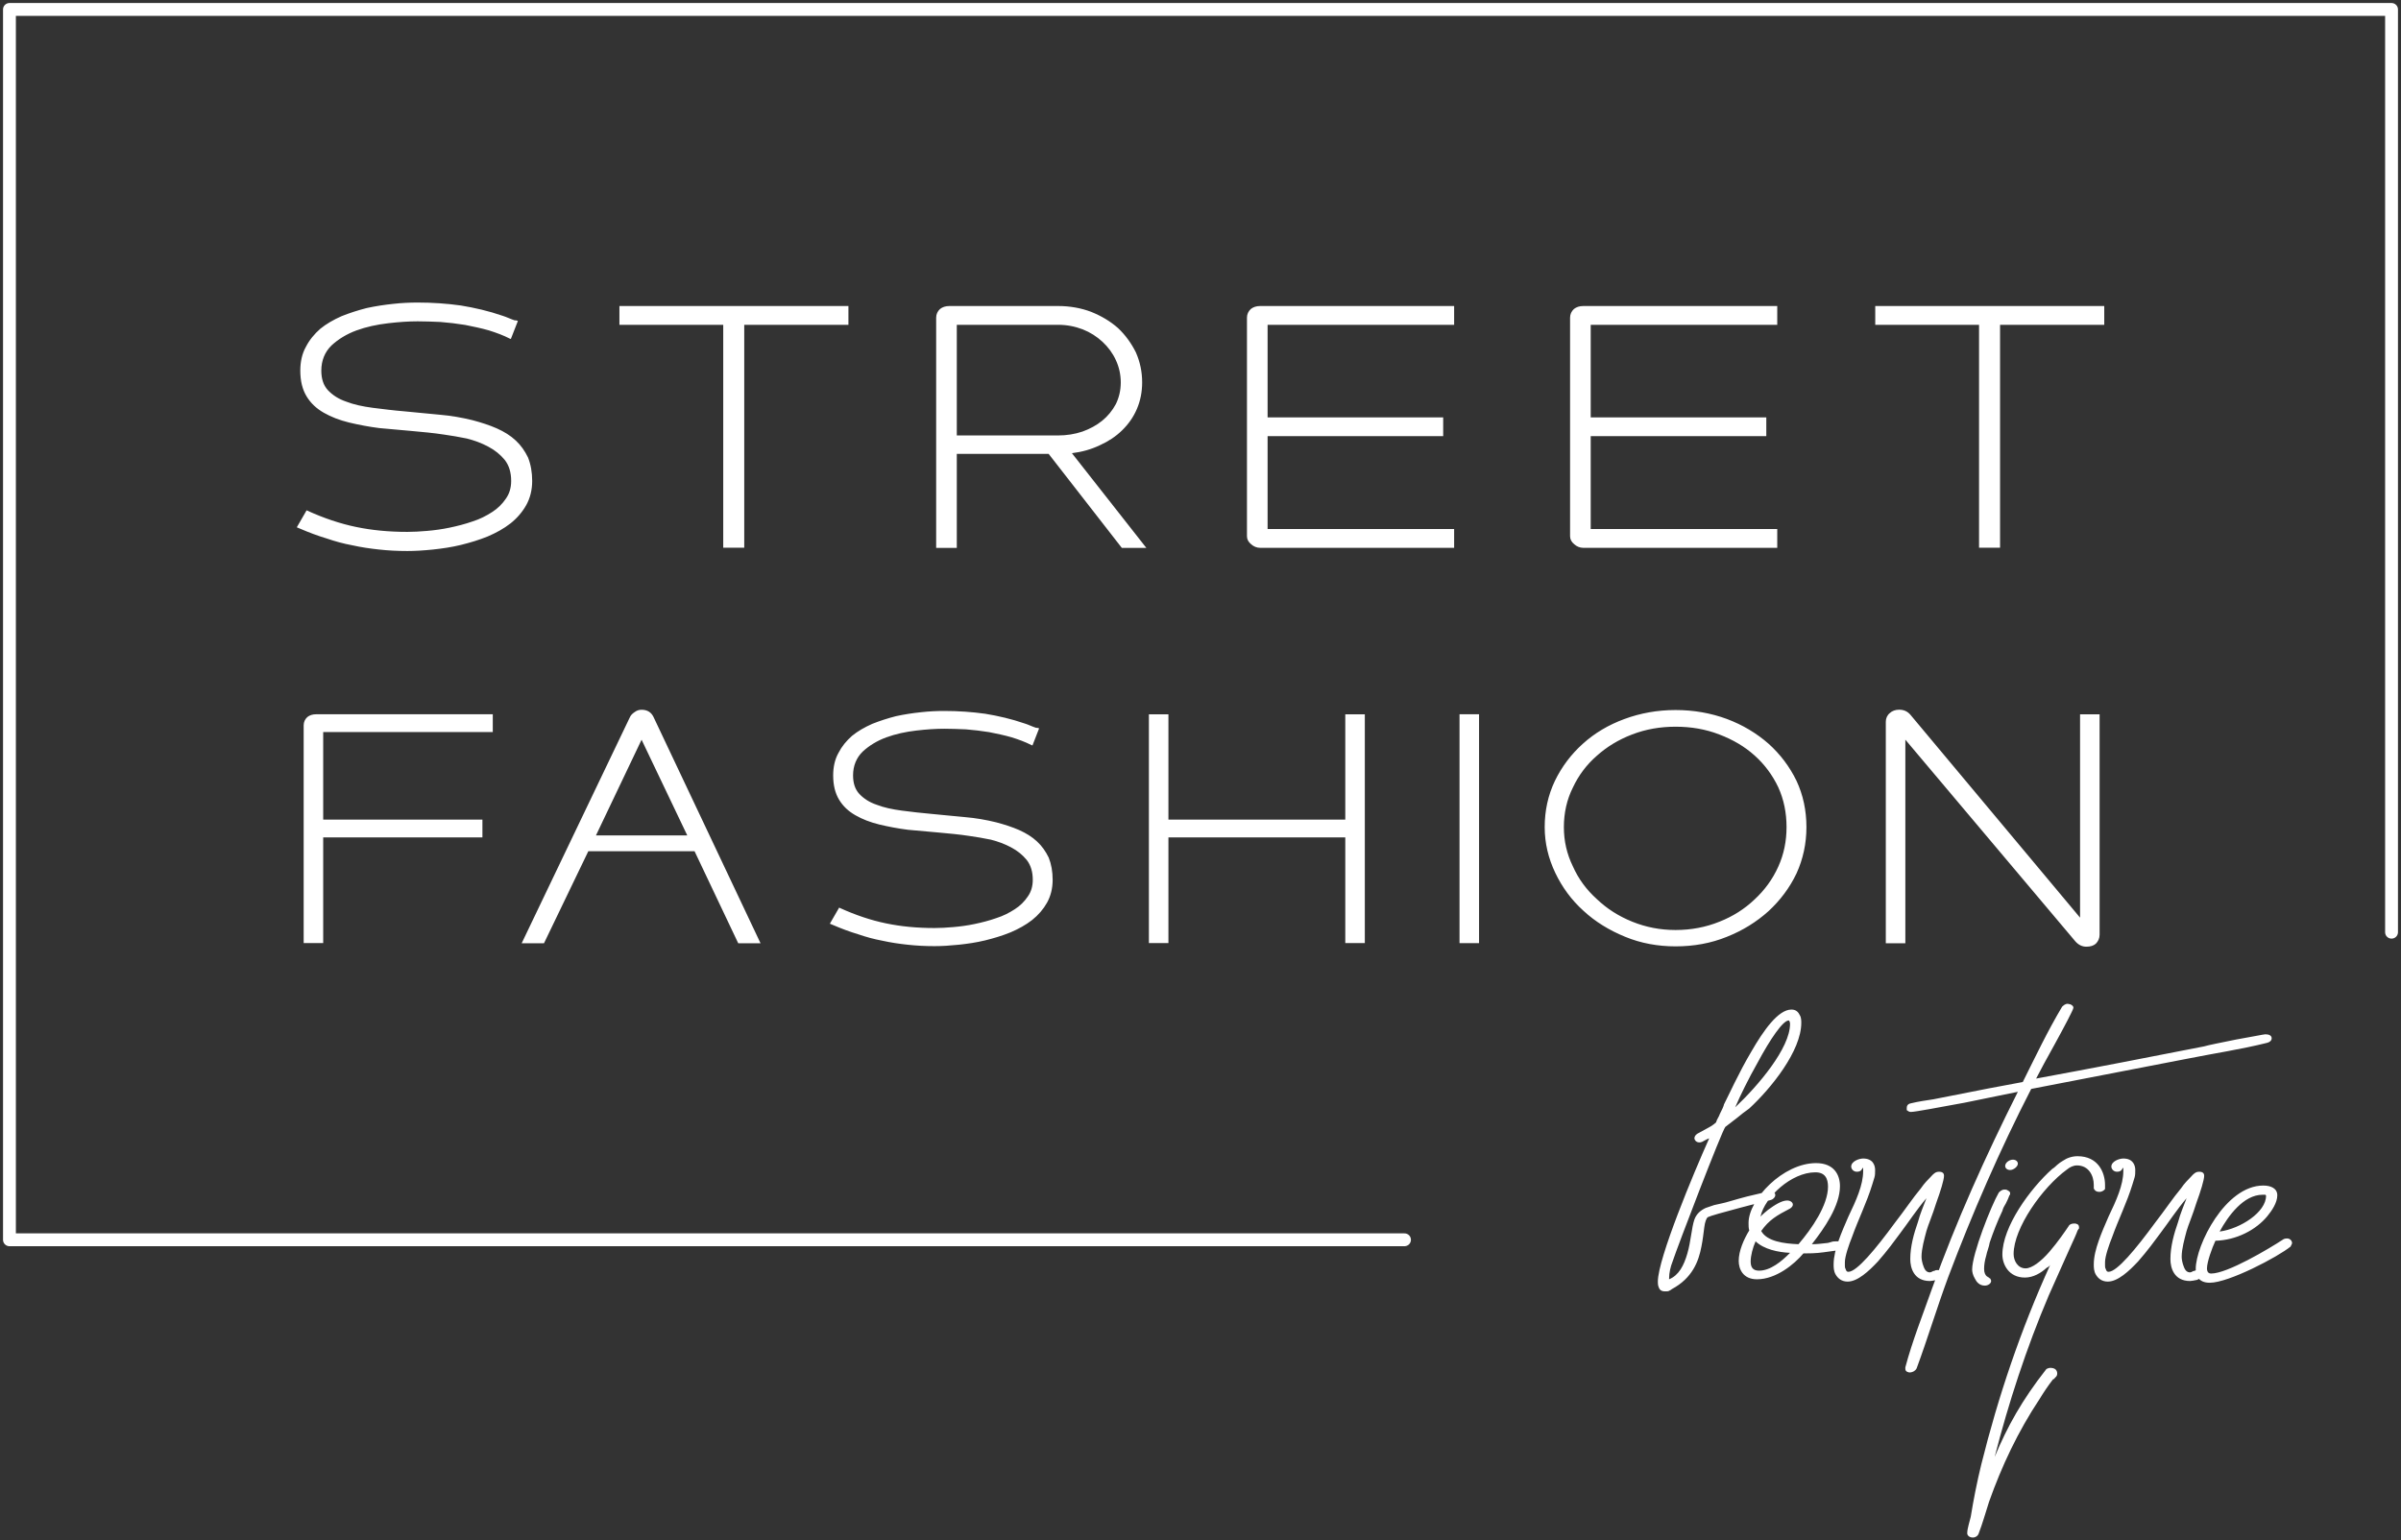 <?xml version="1.0" encoding="UTF-8"?> <svg xmlns="http://www.w3.org/2000/svg" width="254" height="163" viewBox="0 0 254 163" fill="none"><rect x="0" y="0" width="254" height="163" fill="#333333" stroke="none"/> <path d="M32.437 54.002L31.398 55.8L31.736 55.942C32.695 56.352 33.621 56.702 34.547 56.978C35.441 57.285 36.334 57.531 37.266 57.703C38.193 57.911 39.125 58.046 40.091 58.151C41.017 58.255 42.023 58.31 43.101 58.31C43.922 58.31 44.815 58.255 45.82 58.151C46.786 58.046 47.752 57.911 48.757 57.666C49.724 57.426 50.656 57.15 51.589 56.77C52.482 56.39 53.296 55.942 54.004 55.389C54.705 54.831 55.261 54.18 55.671 53.45C56.074 52.726 56.3 51.861 56.3 50.897C56.3 49.965 56.147 49.136 55.856 48.406C55.519 47.719 55.115 47.13 54.559 46.614C54.004 46.093 53.335 45.681 52.555 45.332C51.774 44.988 50.914 44.712 49.988 44.466C48.87 44.191 47.719 43.988 46.489 43.884C45.264 43.779 44.034 43.638 42.843 43.534C41.653 43.436 40.535 43.294 39.456 43.159C38.378 43.019 37.412 42.81 36.631 42.503C35.811 42.227 35.183 41.809 34.693 41.294C34.21 40.772 33.992 40.079 33.992 39.22C33.992 38.146 34.362 37.25 35.07 36.557C35.778 35.9 36.671 35.348 37.71 34.967C38.748 34.587 39.866 34.348 41.057 34.207C42.208 34.072 43.254 34.004 44.186 34.004C44.927 34.004 45.748 34.035 46.601 34.072C47.454 34.139 48.347 34.243 49.208 34.385C50.061 34.556 50.914 34.728 51.735 34.967C52.515 35.213 53.263 35.489 53.931 35.833L54.043 35.87L54.785 33.968L54.705 33.931C54.672 33.931 54.632 33.931 54.599 33.9C54.559 33.9 54.487 33.9 54.447 33.9C54.262 33.832 54.043 33.765 53.818 33.66C53.593 33.556 53.375 33.489 53.184 33.421C51.695 32.906 50.213 32.568 48.757 32.329C47.269 32.12 45.748 32.016 44.186 32.016C43.366 32.016 42.506 32.053 41.58 32.157C40.647 32.255 39.721 32.397 38.788 32.599C37.855 32.838 37.002 33.114 36.148 33.452C35.288 33.832 34.508 34.28 33.879 34.796C33.251 35.348 32.735 35.974 32.364 36.698C31.954 37.422 31.769 38.288 31.769 39.22C31.769 40.324 31.994 41.22 32.437 41.951C32.88 42.675 33.469 43.227 34.25 43.675C35.03 44.123 35.923 44.466 36.929 44.712C37.935 44.951 39.013 45.16 40.131 45.301C41.242 45.406 42.4 45.504 43.551 45.608C44.702 45.712 45.86 45.817 46.972 45.988C47.752 46.093 48.533 46.234 49.393 46.406C50.213 46.614 50.954 46.891 51.662 47.271C52.37 47.645 52.925 48.099 53.408 48.682C53.858 49.271 54.076 49.995 54.076 50.897C54.076 51.622 53.891 52.241 53.521 52.763C53.15 53.315 52.667 53.8 52.072 54.18C51.437 54.591 50.769 54.935 49.988 55.181C49.208 55.456 48.387 55.665 47.567 55.837C46.753 56.009 45.966 56.113 45.185 56.181C44.404 56.248 43.737 56.285 43.101 56.285C41.13 56.285 39.343 56.113 37.67 55.764C35.996 55.42 34.25 54.831 32.51 54.039L32.437 54.002ZM78.733 57.96V34.372H89.754V32.384H65.528V34.372H76.51V57.96H78.733ZM118.677 57.979H121.27L113.398 47.958C114.476 47.823 115.442 47.553 116.375 47.105C117.268 46.7 118.049 46.185 118.717 45.528C119.385 44.872 119.901 44.141 120.271 43.276C120.642 42.411 120.827 41.472 120.827 40.472C120.827 39.324 120.602 38.288 120.159 37.281C119.676 36.311 119.047 35.446 118.273 34.716C117.453 33.992 116.527 33.446 115.442 33.004C114.364 32.593 113.173 32.384 111.942 32.384H100.438C100.035 32.384 99.704 32.489 99.445 32.697C99.188 32.936 99.036 33.243 99.036 33.617V57.979H101.219V48.032H110.937L118.677 57.979ZM101.219 34.372H111.942C112.875 34.372 113.729 34.544 114.549 34.857C115.33 35.164 116.037 35.618 116.633 36.17C117.235 36.729 117.718 37.385 118.049 38.115C118.386 38.839 118.565 39.637 118.565 40.472C118.565 41.3 118.386 42.061 118.049 42.755C117.678 43.448 117.195 44.037 116.6 44.522C116.004 45.007 115.296 45.387 114.516 45.669C113.695 45.946 112.835 46.08 111.942 46.08H101.219V34.372ZM152.674 44.166H134.098V34.372H153.832V32.384H133.317C132.914 32.384 132.583 32.489 132.325 32.697C132.067 32.936 131.915 33.243 131.915 33.617V56.739C131.915 57.083 132.067 57.353 132.358 57.592C132.616 57.831 132.953 57.973 133.317 57.973H153.832V55.984H134.098V46.154H152.674V44.166ZM186.856 44.166H168.28V34.372H188.014V32.384H167.499C167.096 32.384 166.765 32.489 166.507 32.697C166.249 32.936 166.097 33.243 166.097 33.617V56.739C166.097 57.083 166.249 57.353 166.54 57.592C166.798 57.831 167.136 57.973 167.499 57.973H188.014V55.984H168.28V46.154H186.856V44.166ZM211.585 57.96V34.372H222.607V32.384H198.381V34.372H209.362V57.96H211.585Z" fill="white"></path> <path d="M51.035 86.735H34.191V77.465H52.131V75.584H33.452C33.071 75.584 32.757 75.683 32.513 75.88C32.269 76.107 32.125 76.397 32.125 76.751V99.797H34.191V88.617H51.035V86.735ZM57.547 99.821L62.237 90.08H73.477L78.098 99.821H80.458L69.144 75.891C68.9 75.369 68.473 75.108 67.872 75.108C67.629 75.108 67.384 75.171 67.171 75.334C66.921 75.496 66.745 75.659 66.639 75.891L55.186 99.821H57.547ZM63.045 88.408L67.872 78.279L72.707 88.408H63.045ZM88.774 96.045L87.791 97.747L88.11 97.881C89.018 98.27 89.895 98.601 90.772 98.862C91.617 99.153 92.462 99.385 93.345 99.548C94.222 99.745 95.104 99.873 96.019 99.972C96.895 100.07 97.847 100.123 98.868 100.123C99.644 100.123 100.489 100.07 101.441 99.972C102.355 99.873 103.27 99.745 104.221 99.513C105.136 99.286 106.018 99.025 106.901 98.665C107.747 98.305 108.517 97.881 109.187 97.358C109.85 96.83 110.377 96.214 110.765 95.523C111.147 94.837 111.359 94.018 111.359 93.107C111.359 92.224 111.216 91.44 110.94 90.748C110.62 90.098 110.239 89.54 109.713 89.053C109.187 88.559 108.554 88.17 107.816 87.838C107.077 87.513 106.262 87.252 105.386 87.02C104.328 86.758 103.238 86.567 102.073 86.468C100.915 86.369 99.75 86.236 98.623 86.137C97.496 86.044 96.438 85.91 95.417 85.783C94.397 85.649 93.483 85.452 92.744 85.161C91.967 84.9 91.373 84.505 90.909 84.017C90.452 83.523 90.245 82.867 90.245 82.054C90.245 81.037 90.596 80.189 91.266 79.533C91.936 78.912 92.781 78.389 93.764 78.029C94.747 77.669 95.805 77.442 96.933 77.309C98.022 77.181 99.012 77.117 99.894 77.117C100.596 77.117 101.372 77.146 102.18 77.181C102.988 77.245 103.833 77.344 104.647 77.477C105.455 77.639 106.262 77.803 107.039 78.029C107.778 78.261 108.486 78.523 109.118 78.848L109.224 78.883L109.926 77.082L109.85 77.047C109.819 77.047 109.781 77.047 109.75 77.018C109.713 77.018 109.644 77.018 109.606 77.018C109.431 76.955 109.224 76.89 109.011 76.792C108.798 76.693 108.592 76.629 108.41 76.565C107.001 76.078 105.599 75.758 104.221 75.531C102.812 75.334 101.372 75.235 99.894 75.235C99.118 75.235 98.304 75.27 97.427 75.369C96.544 75.462 95.668 75.595 94.785 75.787C93.902 76.013 93.094 76.275 92.287 76.594C91.473 76.955 90.734 77.379 90.139 77.866C89.544 78.389 89.056 78.981 88.705 79.667C88.317 80.352 88.141 81.171 88.141 82.054C88.141 83.099 88.354 83.947 88.774 84.638C89.193 85.324 89.751 85.847 90.49 86.27C91.228 86.695 92.074 87.02 93.025 87.252C93.977 87.479 94.998 87.676 96.056 87.809C97.108 87.908 98.204 88.001 99.293 88.1C100.383 88.199 101.479 88.298 102.531 88.46C103.27 88.559 104.008 88.692 104.822 88.855C105.599 89.053 106.3 89.314 106.97 89.674C107.64 90.028 108.166 90.458 108.623 91.01C109.049 91.568 109.256 92.253 109.256 93.107C109.256 93.792 109.08 94.379 108.729 94.872C108.379 95.395 107.922 95.854 107.358 96.214C106.757 96.603 106.125 96.928 105.386 97.16C104.647 97.422 103.87 97.62 103.094 97.782C102.324 97.945 101.579 98.043 100.84 98.107C100.101 98.171 99.469 98.206 98.868 98.206C97.002 98.206 95.311 98.043 93.727 97.712C92.143 97.387 90.49 96.83 88.843 96.08L88.774 96.045ZM142.317 99.797H144.383V75.589H142.317V86.735H123.607V75.589H121.541V99.797H123.607V88.617H142.317V99.797ZM154.402 99.803H156.468V75.584H154.402V99.803ZM177.257 75.137C175.347 75.137 173.55 75.462 171.859 76.083C170.162 76.705 168.685 77.587 167.451 78.703C166.218 79.812 165.228 81.119 164.496 82.623C163.763 84.162 163.412 85.794 163.412 87.525C163.412 89.227 163.8 90.83 164.533 92.369C165.266 93.902 166.249 95.244 167.52 96.388C168.754 97.532 170.237 98.444 171.928 99.135C173.587 99.821 175.385 100.146 177.257 100.146C179.192 100.146 180.995 99.821 182.685 99.135C184.345 98.479 185.823 97.561 187.094 96.417C188.327 95.273 189.317 93.966 190.049 92.433C190.75 90.894 191.101 89.261 191.101 87.525C191.101 85.759 190.75 84.127 190.049 82.623C189.317 81.119 188.327 79.812 187.094 78.703C185.823 77.587 184.345 76.705 182.685 76.083C180.995 75.462 179.192 75.137 177.257 75.137ZM177.257 76.902C178.91 76.902 180.432 77.163 181.878 77.721C183.318 78.273 184.558 78.993 185.616 79.946C186.674 80.892 187.52 82.037 188.121 83.308C188.716 84.615 188.997 86.027 188.997 87.525C188.997 89 188.716 90.406 188.121 91.713C187.52 93.054 186.674 94.198 185.616 95.18C184.558 96.191 183.318 96.975 181.909 97.532C180.463 98.119 178.91 98.415 177.257 98.415C175.635 98.415 174.114 98.119 172.667 97.532C171.22 96.946 169.987 96.156 168.929 95.145C167.839 94.164 166.988 93.019 166.393 91.678C165.754 90.371 165.441 89 165.441 87.525C165.441 86.027 165.754 84.615 166.393 83.343C166.988 82.066 167.839 80.921 168.929 79.975C169.987 79.028 171.22 78.273 172.667 77.721C174.114 77.163 175.635 76.902 177.257 76.902ZM220.712 100.181C221.132 100.181 221.482 100.082 221.727 99.855C221.971 99.594 222.115 99.298 222.115 98.903V75.589H220.049V97.108L202.09 75.624C201.771 75.264 201.389 75.102 200.901 75.102C200.512 75.102 200.162 75.23 199.918 75.462C199.642 75.688 199.498 76.019 199.498 76.374V99.821H201.565V78.273L219.554 99.623C219.873 99.983 220.261 100.181 220.712 100.181Z" fill="white"></path> <path d="M176.573 135.377C177.614 134.951 178.135 133.917 178.507 132.639C178.879 131.361 178.953 129.9 179.251 129.048C179.473 128.439 179.92 128.074 180.441 127.83C180.738 127.709 181.036 127.648 181.333 127.526L182.151 127.344C182.524 127.283 183.639 126.917 184.829 126.613C185.871 126.37 187.06 126.066 187.358 126.066C187.582 126.066 187.73 126.187 187.73 126.248C187.804 126.309 187.804 126.431 187.804 126.492C187.804 126.674 187.582 126.917 187.358 126.979C187.209 127.039 185.573 127.404 184.011 127.83C182.375 128.257 180.887 128.683 180.664 128.804C180.515 128.926 180.366 129.291 180.292 129.9C180.217 130.448 180.143 131.178 179.994 131.908C179.697 133.49 179.027 135.256 176.87 136.412C176.796 136.473 176.722 136.534 176.573 136.594C176.498 136.655 176.35 136.655 176.126 136.655C175.68 136.655 175.531 136.412 175.457 136.168C175.383 135.986 175.383 135.743 175.383 135.621C175.383 133.186 179.176 124.118 180.813 120.466C180.589 120.527 180.441 120.649 180.292 120.71L180.069 120.831C179.92 120.892 179.846 120.892 179.771 120.892C179.399 120.892 179.251 120.588 179.251 120.466C179.251 120.223 179.399 120.101 179.548 119.979L180.664 119.371C180.887 119.249 181.11 119.127 181.259 119.006C181.408 118.884 181.556 118.762 181.556 118.762V118.701C181.556 118.701 181.631 118.58 181.631 118.519C181.705 118.336 181.854 118.153 181.928 117.91C182.151 117.484 182.375 116.997 182.375 116.875C182.821 116.024 183.937 113.528 185.275 111.276C186.54 109.085 188.102 106.833 189.515 106.833C190.036 106.833 190.259 107.138 190.408 107.442C190.557 107.686 190.557 108.051 190.557 108.233C190.557 111.215 187.358 115.171 185.053 117.302C184.606 117.606 184.16 117.971 183.788 118.275L182.524 119.249C182.151 119.675 177.465 131.908 176.944 133.49C176.722 134.038 176.573 134.708 176.573 135.256V135.377ZM189.367 108.355C189.367 108.294 189.367 108.173 189.292 108.051C189.292 108.051 189.292 107.99 189.218 107.99C188.622 107.99 187.284 109.938 185.945 112.433C184.978 114.137 184.085 115.962 183.564 117.18C186.019 114.867 189.367 110.911 189.367 108.355ZM194.499 131.361C194.573 131.361 194.648 131.361 194.722 131.421C194.945 131.482 195.02 131.665 195.02 131.786C195.02 131.969 194.871 132.091 194.722 132.152C194.573 132.212 194.424 132.273 194.276 132.334L192.937 132.517C192.119 132.639 191.226 132.639 190.78 132.639C189.813 133.795 187.879 135.377 185.871 135.377C184.383 135.377 183.937 134.282 183.937 133.43C183.937 132.395 184.457 131.178 185.053 130.204C184.978 129.961 184.978 129.717 184.978 129.413C184.978 126.917 188.623 123.083 192.119 123.083C194.053 123.083 194.648 124.361 194.648 125.518C194.648 127.587 193.011 129.961 191.673 131.665C192.193 131.665 192.714 131.604 193.234 131.543C193.383 131.543 193.532 131.482 193.755 131.421C193.904 131.361 194.127 131.361 194.35 131.361H194.499ZM186.242 128.743C186.466 128.5 186.763 128.257 187.061 128.013C187.73 127.526 188.474 127.039 189.069 127.039C189.367 127.039 189.664 127.222 189.664 127.465C189.664 127.709 189.441 127.83 189.367 127.891C187.953 128.622 187.135 129.108 186.317 130.265C186.912 131.361 188.697 131.604 190.259 131.665C191.673 130.021 193.383 127.526 193.383 125.579C193.383 124.726 193.086 124.057 192.044 124.057C189.515 124.057 186.689 126.674 186.242 128.743ZM185.722 131.361C185.424 132.03 185.201 132.882 185.201 133.49C185.201 134.099 185.424 134.464 186.094 134.464C187.284 134.464 188.474 133.49 189.367 132.578C188.102 132.517 186.614 132.212 185.722 131.361ZM197.028 123.57V123.631C196.953 123.753 196.879 123.996 196.433 123.996C196.061 123.996 195.838 123.692 195.838 123.448C195.838 122.901 196.656 122.597 197.102 122.597C198.144 122.597 198.367 123.327 198.367 123.814C198.367 124.118 198.367 124.361 198.293 124.605L198.069 125.335C197.474 127.283 196.582 129.048 195.912 130.934C195.615 131.665 195.169 132.943 195.169 133.552V133.917C195.169 134.038 195.169 134.16 195.243 134.282C195.317 134.525 195.391 134.586 195.54 134.586C196.433 134.586 198.441 132.152 200.449 129.413C201.491 128.074 202.383 126.735 203.202 125.761C203.574 125.213 203.945 124.848 204.243 124.544C204.392 124.361 204.54 124.24 204.615 124.179C204.764 124.057 204.912 123.996 205.136 123.996C205.582 123.996 205.656 124.24 205.656 124.422C205.656 124.848 205.284 126.066 204.838 127.283C204.466 128.5 203.945 129.717 203.797 130.265C203.574 131.117 203.276 132.152 203.276 133.003C203.276 133.247 203.35 133.673 203.499 134.038C203.648 134.464 203.871 134.647 204.169 134.647C204.243 134.647 204.392 134.586 204.466 134.525C204.54 134.525 204.615 134.464 204.689 134.464C204.764 134.403 204.838 134.403 204.987 134.403C205.359 134.403 205.507 134.647 205.507 134.83C205.507 135.195 205.136 135.316 204.912 135.438C204.615 135.499 204.318 135.56 204.169 135.56C202.458 135.56 202.086 134.16 202.086 133.247C202.086 131.908 202.458 130.569 202.904 129.291C203.127 128.439 203.499 127.587 203.797 126.796C202.756 128.013 201.937 129.291 200.97 130.569C200.524 131.178 199.631 132.395 198.664 133.49C197.698 134.525 196.507 135.621 195.466 135.621C194.796 135.621 194.424 135.256 194.202 134.89C193.978 134.525 193.978 134.099 193.978 133.795C193.978 133.003 194.202 132.152 194.499 131.299C194.796 130.448 195.169 129.595 195.54 128.743C196.358 127.039 197.102 125.396 197.102 123.935C197.102 123.814 197.102 123.692 197.102 123.631L197.028 123.57ZM240.319 109.877C240.319 110.12 240.095 110.302 239.798 110.364C237.12 111.033 234.294 111.459 231.541 112.007L214.88 115.232C211.532 121.744 208.632 128.439 206.103 135.134C204.912 138.359 203.945 141.585 202.756 144.811C202.681 144.993 202.383 145.237 202.011 145.237C201.937 145.237 201.565 145.176 201.565 144.872V144.689C202.309 141.889 203.425 139.09 204.392 136.351C206.921 129.291 210.045 122.353 213.467 115.537L207.813 116.693C205.136 117.18 202.607 117.667 202.16 117.667C201.863 117.667 201.789 117.484 201.714 117.484V117.241C201.714 117.058 201.789 116.815 202.16 116.754C202.904 116.571 203.722 116.449 204.54 116.328L210.417 115.171L213.987 114.502C215.326 111.824 216.59 109.146 218.152 106.529C218.301 106.407 218.45 106.225 218.748 106.225L219.045 106.286C219.12 106.347 219.343 106.407 219.343 106.651C219.343 106.833 218.376 108.66 217.409 110.424C216.59 111.885 215.772 113.406 215.4 114.137C221.351 113.041 227.301 111.885 233.178 110.729C233.55 110.607 235.112 110.302 236.599 109.998C238.013 109.755 239.5 109.451 239.649 109.451C240.021 109.451 240.319 109.572 240.319 109.877ZM212.648 123.814C212.351 123.814 212.127 123.631 212.127 123.388C212.127 123.022 212.574 122.718 212.946 122.718C213.243 122.718 213.467 122.901 213.467 123.144C213.467 123.448 213.02 123.814 212.648 123.814ZM212.351 125.944C212.425 126.005 212.648 126.066 212.648 126.248V126.37C212.648 126.37 212.648 126.431 212.574 126.492C212.5 126.735 212.351 127.039 212.202 127.344C212.053 127.587 211.905 127.83 211.83 128.135C211.309 129.23 210.863 130.387 210.491 131.482C210.417 131.969 210.194 132.456 210.119 132.882C209.971 133.369 209.896 133.856 209.896 134.282C209.896 134.708 210.045 134.951 210.194 135.073C210.194 135.073 210.268 135.073 210.268 135.134C210.342 135.134 210.342 135.194 210.417 135.194C210.417 135.256 210.491 135.256 210.565 135.316C210.565 135.377 210.64 135.438 210.64 135.56C210.64 135.803 210.342 136.047 209.971 136.047C209.376 136.047 209.078 135.621 208.929 135.316C208.706 134.951 208.632 134.586 208.632 134.343C208.632 132.699 210.64 127.587 211.458 126.187C211.607 126.066 211.756 125.883 212.053 125.883C212.127 125.883 212.276 125.883 212.351 125.944ZM216.888 133.856C216.814 133.977 216.665 134.099 216.516 134.16C215.921 134.708 215.103 135.194 214.21 135.194C212.499 135.194 211.83 133.795 211.83 132.76C211.83 129.839 214.731 125.822 217.111 123.692C217.334 123.57 217.483 123.388 217.632 123.266C217.855 123.083 218.004 122.962 218.227 122.84C218.673 122.535 219.194 122.353 219.789 122.353C221.946 122.353 222.69 124.057 222.69 125.396C222.69 125.457 222.69 125.518 222.69 125.579V125.822C222.616 125.944 222.392 126.126 222.095 126.126C221.723 126.126 221.574 125.944 221.5 125.761C221.5 125.7 221.5 125.639 221.5 125.579V125.396C221.5 124.422 220.979 123.327 219.714 123.327C219.343 123.327 218.971 123.509 218.673 123.753C216.07 125.639 213.02 129.961 213.02 132.699C213.02 133.43 213.467 134.221 214.285 134.221C214.954 134.221 215.921 133.49 216.814 132.456C217.706 131.421 218.45 130.326 218.822 129.778C218.896 129.595 219.12 129.474 219.417 129.474C219.492 129.474 219.64 129.474 219.714 129.535C219.789 129.535 219.938 129.656 219.938 129.839V130.021C219.863 130.021 219.863 130.143 219.789 130.204C219.714 130.387 219.64 130.63 219.492 130.934C219.194 131.604 218.822 132.395 218.45 133.247L216.739 137.081C214.359 142.681 212.499 148.401 211.012 154.183C212.351 150.958 213.913 148.158 216.442 144.932C216.516 144.811 216.814 144.75 216.888 144.75C217.409 144.75 217.632 144.993 217.632 145.358C217.632 145.541 217.558 145.663 217.409 145.785C217.409 145.785 217.334 145.845 217.334 145.906C217.26 145.906 217.26 145.967 217.185 145.967C216.665 146.636 216.219 147.306 215.772 148.036C213.467 151.505 211.756 155.157 210.417 158.931C210.045 160.087 209.747 161.182 209.301 162.339C209.227 162.521 209.003 162.704 208.706 162.704C208.26 162.704 208.111 162.399 208.111 162.278C208.111 161.973 208.185 161.669 208.26 161.365L208.483 160.513C208.78 158.687 209.152 156.8 209.598 154.974C211.384 147.793 213.764 140.733 216.888 133.856ZM224.55 123.57V123.631C224.475 123.753 224.401 123.996 223.954 123.996C223.583 123.996 223.359 123.692 223.359 123.448C223.359 122.901 224.178 122.597 224.624 122.597C225.665 122.597 225.888 123.327 225.888 123.814C225.888 124.118 225.888 124.361 225.814 124.605L225.591 125.335C224.996 127.283 224.103 129.048 223.434 130.934C223.136 131.665 222.69 132.943 222.69 133.552V133.917C222.69 134.038 222.69 134.16 222.764 134.282C222.839 134.525 222.913 134.586 223.062 134.586C223.954 134.586 225.963 132.152 227.971 129.413C229.012 128.074 229.905 126.735 230.723 125.761C231.095 125.213 231.467 124.848 231.765 124.544C231.913 124.361 232.062 124.24 232.136 124.179C232.285 124.057 232.434 123.996 232.657 123.996C233.103 123.996 233.178 124.24 233.178 124.422C233.178 124.848 232.806 126.066 232.359 127.283C231.988 128.5 231.467 129.717 231.318 130.265C231.095 131.117 230.798 132.152 230.798 133.003C230.798 133.247 230.872 133.673 231.021 134.038C231.17 134.464 231.392 134.647 231.69 134.647C231.765 134.647 231.913 134.586 231.988 134.525C232.062 134.525 232.136 134.464 232.211 134.464C232.285 134.403 232.359 134.403 232.508 134.403C232.88 134.403 233.029 134.647 233.029 134.83C233.029 135.195 232.657 135.316 232.434 135.438C232.136 135.499 231.839 135.56 231.69 135.56C229.979 135.56 229.607 134.16 229.607 133.247C229.607 131.908 229.979 130.569 230.426 129.291C230.649 128.439 231.021 127.587 231.318 126.796C230.277 128.013 229.459 129.291 228.492 130.569C228.045 131.178 227.153 132.395 226.186 133.49C225.219 134.525 224.029 135.621 222.987 135.621C222.318 135.621 221.946 135.256 221.723 134.89C221.5 134.525 221.5 134.099 221.5 133.795C221.5 133.003 221.723 132.152 222.021 131.299C222.318 130.448 222.69 129.595 223.062 128.743C223.88 127.039 224.624 125.396 224.624 123.935C224.624 123.814 224.624 123.692 224.624 123.631L224.55 123.57ZM234.368 131.299C233.996 132.091 233.475 133.552 233.475 134.221C233.475 134.586 233.624 134.769 233.921 134.769C235.632 134.769 240.021 132.152 241.508 131.178C241.583 131.117 241.732 131.056 241.955 131.056C242.252 131.056 242.475 131.299 242.475 131.543C242.475 131.665 242.327 131.847 242.327 131.908C240.988 133.003 235.781 135.743 233.773 135.743C232.508 135.743 232.285 134.89 232.285 134.282C232.285 131.786 235.409 125.457 239.426 125.457C240.244 125.457 240.914 125.761 240.914 126.492C240.914 127.283 240.319 128.135 239.872 128.683C238.682 130.143 236.599 131.239 234.368 131.299ZM239.723 126.552C239.723 126.492 239.723 126.492 239.649 126.431H239.352C237.343 126.431 235.707 128.683 234.814 130.326C237.046 130.021 239.723 128.257 239.723 126.552Z" fill="white"></path> <path d="M148.58 131.197H1V1H253V98.647" stroke="white" stroke-width="1.359" stroke-miterlimit="22.926" stroke-linecap="round" stroke-linejoin="round"></path> </svg> 